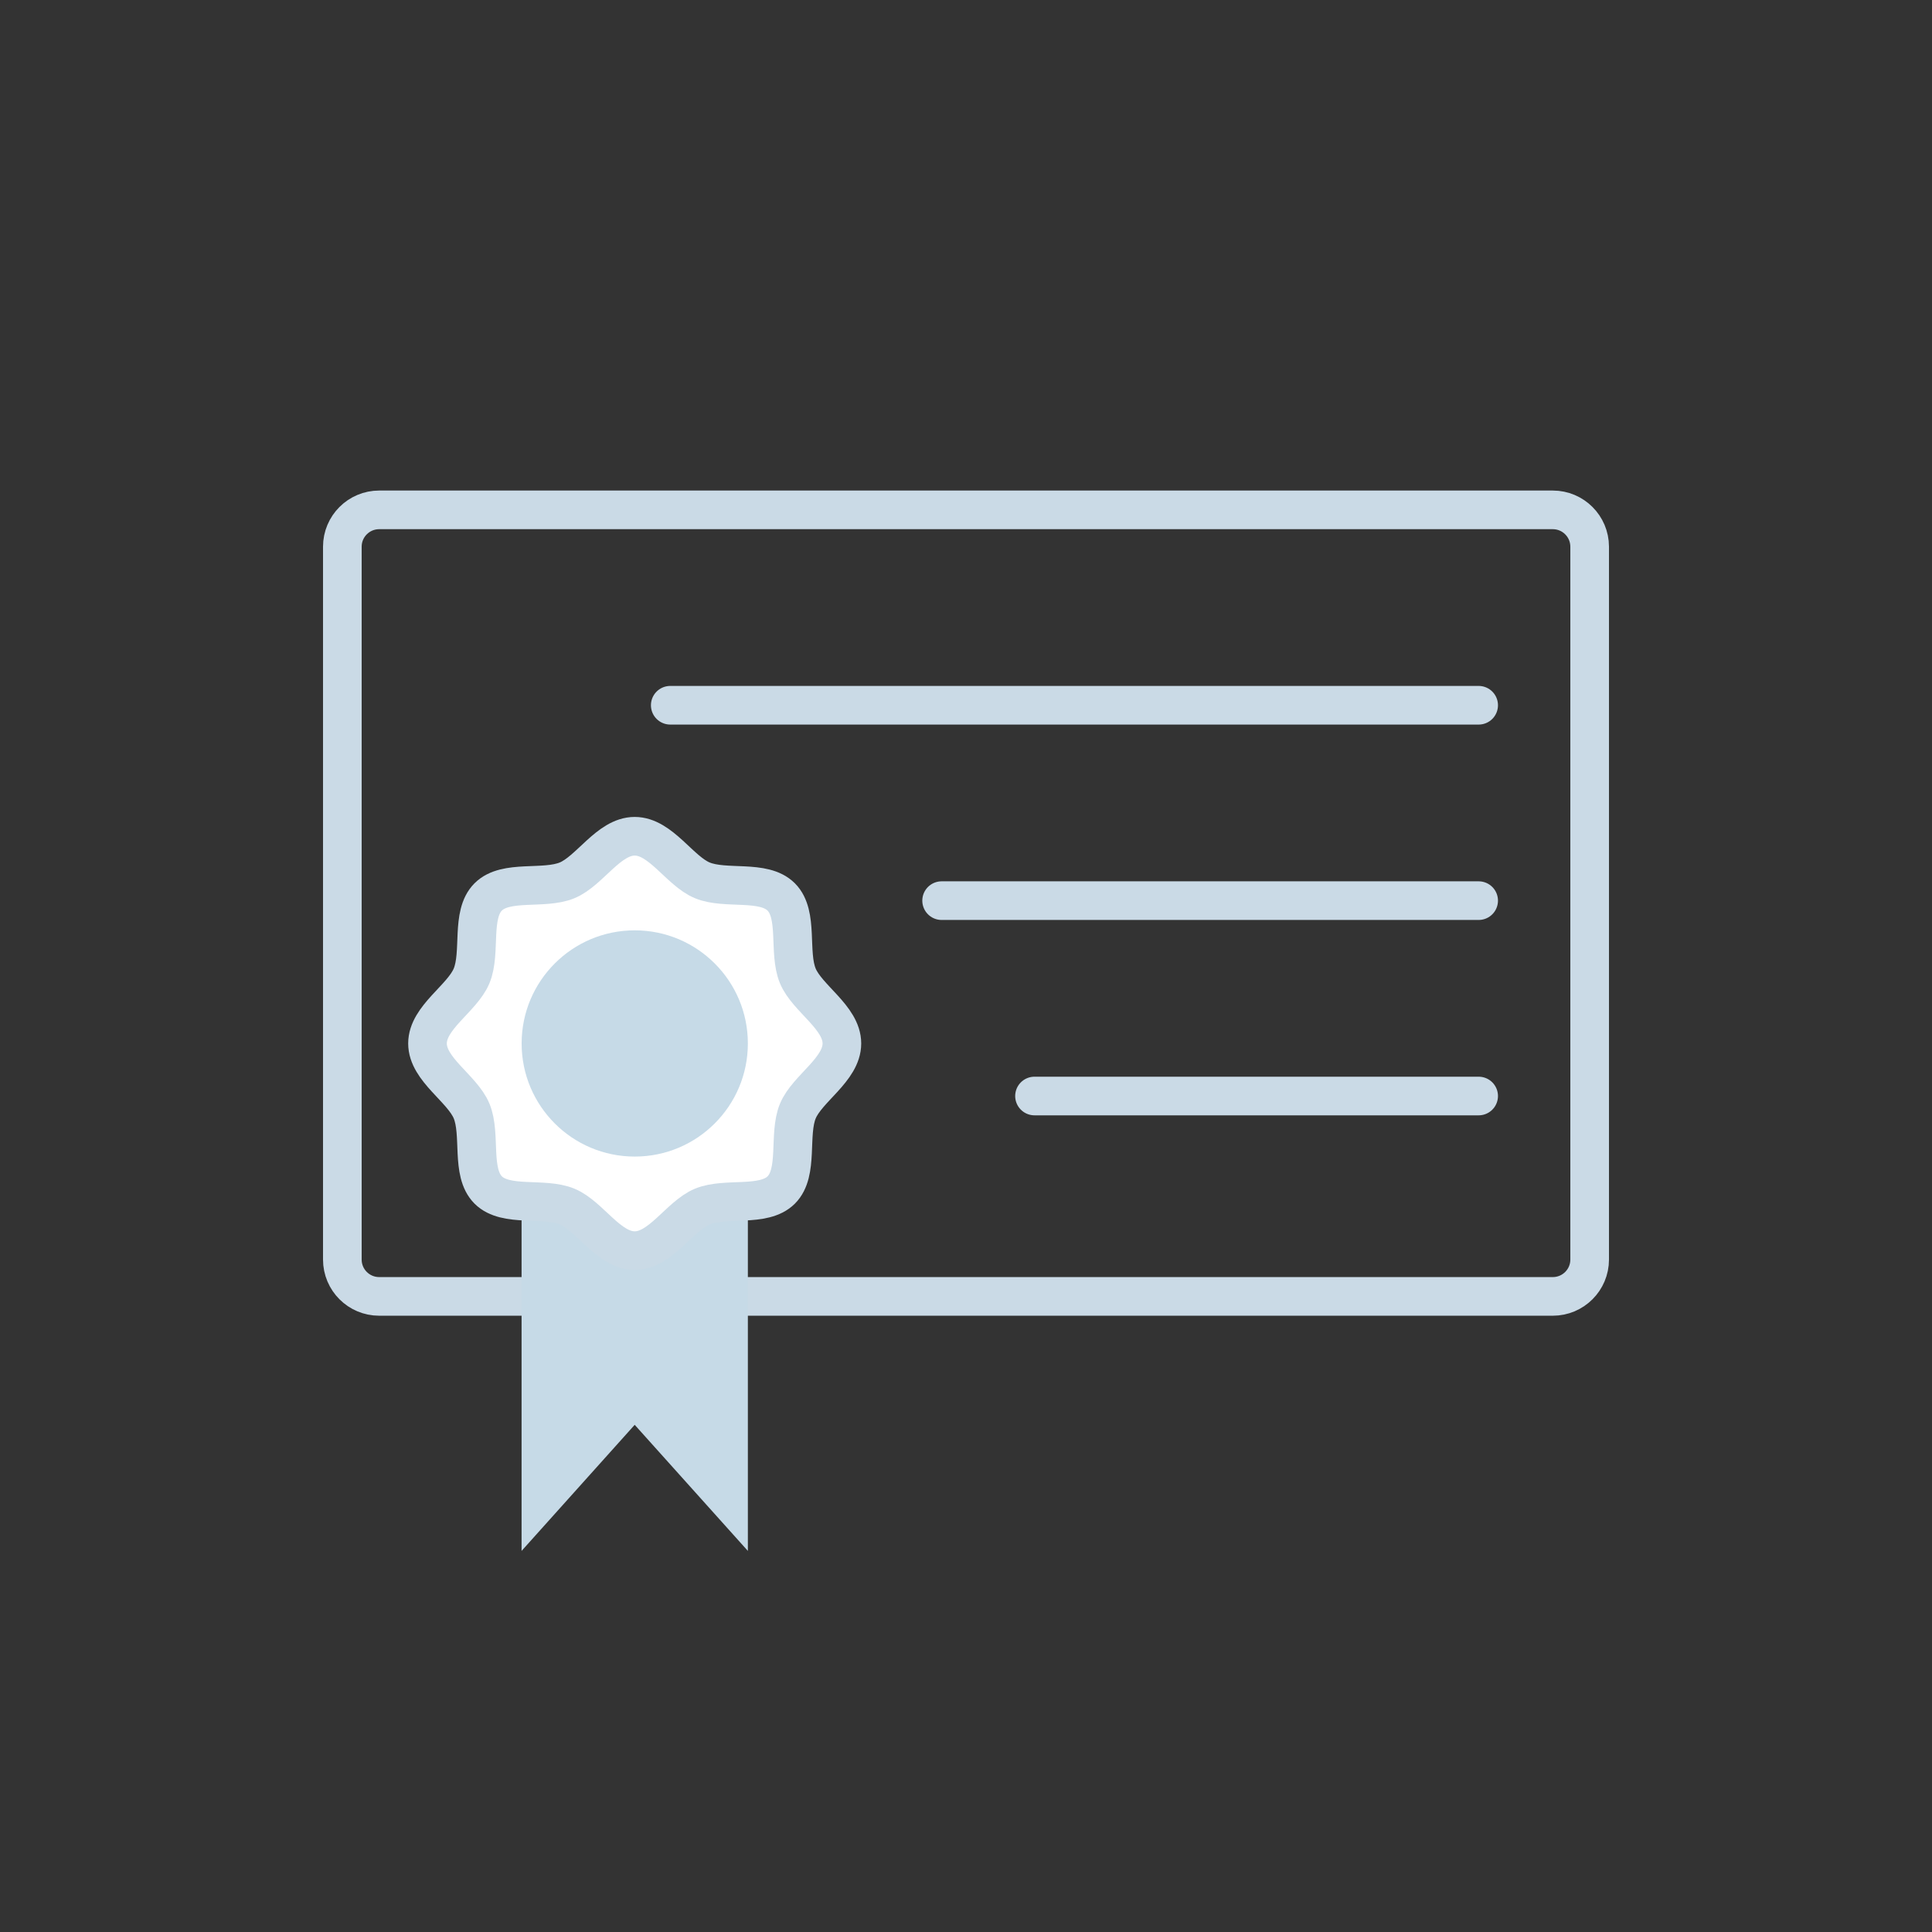 <?xml version="1.0" encoding="UTF-8"?>
<svg xmlns="http://www.w3.org/2000/svg" xmlns:xlink="http://www.w3.org/1999/xlink" version="1.1" id="Ebene_1" x="0px" y="0px" width="150.01px" height="150.01px" viewBox="-12.005 -12.07 150.01 150.01" xml:space="preserve">
<rect x="-12.005" y="-12.07" width="150.01" height="150.01" fill="#333333" stroke="none"/>
<g id="Ebene_1_1_">
	<g id="Gruppe_1425" transform="translate(0 0)">
		<g>
			<g id="Gruppe_1424">
				<path id="Pfad_6326" fill="none" stroke="#CADAE6" stroke-width="3" stroke-linecap="round" stroke-linejoin="round" d="      M28.497,88.589H17.438c-1.581,0-2.862-1.279-2.862-2.861l0,0V30.38c0-1.581,1.281-2.862,2.862-2.862l0,0h91.123      c1.58,0,2.861,1.28,2.863,2.861v0.001v55.348c0,1.58-1.283,2.861-2.863,2.861h-62.5"></path>
				<path id="Pfad_6328" fill="#C6DAE7" d="M46.063,82.388v25.963l-8.787-9.791l-8.783,9.791V82.388"></path>
				
					<line id="Linie_14" fill="none" stroke="#CADAE6" stroke-width="3" stroke-linecap="round" stroke-linejoin="round" x1="40.037" y1="42.689" x2="102.805" y2="42.689"></line>
				
					<line id="Linie_15" fill="none" stroke="#CADAE6" stroke-width="3" stroke-linecap="round" stroke-linejoin="round" x1="61.107" y1="57.86" x2="102.805" y2="57.86"></line>
				
					<line id="Linie_16" fill="none" stroke="#CADAE6" stroke-width="3" stroke-linecap="round" stroke-linejoin="round" x1="68.319" y1="73.03" x2="102.805" y2="73.03"></line>
				<path id="Pfad_6327" fill="#FFFFFF" stroke="#CADAE6" stroke-width="3" stroke-linecap="round" stroke-linejoin="round" d="      M37.276,85.036c-2.02,0-3.489-2.693-5.246-3.422c-1.82-0.756-4.758,0.082-6.13-1.289c-1.372-1.373-0.534-4.311-1.289-6.131      c-0.729-1.756-3.423-3.225-3.423-5.245c0-2.02,2.694-3.489,3.423-5.246c0.755-1.818-0.083-4.758,1.289-6.13      c1.372-1.372,4.31-0.535,6.13-1.29c1.757-0.728,3.227-3.422,5.246-3.422c2.021,0,3.489,2.694,5.246,3.422      c1.82,0.755,4.758-0.082,6.13,1.29c1.372,1.372,0.534,4.312,1.289,6.13c0.729,1.757,3.423,3.228,3.423,5.246      c0,2.021-2.688,3.489-3.419,5.245c-0.755,1.82,0.083,4.758-1.289,6.131c-1.372,1.371-4.31,0.533-6.13,1.289      C40.769,82.343,39.3,85.036,37.276,85.036z"></path>
				<circle id="Ellipse_3" fill="#C6DAE7" cx="37.28" cy="68.949" r="8.783"></circle>
			</g>
		</g>
	</g>
</g>
<g id="Ebene_2" display="none">
	<g display="inline">
		<g id="Gruppe_1420">
			<path id="Rechteck_1950" fill="none" stroke="#CADAE6" stroke-width="3" stroke-linecap="round" stroke-linejoin="round" d="     M22.363-6.5h55.346c1.581,0,2.863,1.282,2.863,2.863v91.125c0,1.58-1.281,2.861-2.862,2.861H22.363     c-1.581,0-2.863-1.281-2.863-2.863V-3.637C19.5-5.218,20.782-6.5,22.363-6.5z"></path>
			<path id="Pfad_6373" fill="#C6DAE7" d="M29.169-0.013h41.737c1.58,0,2.863,1.281,2.863,2.863v23.263     c0,1.581-1.283,2.863-2.863,2.863H29.169c-1.581,0-2.862-1.282-2.862-2.863l0,0V2.851C26.306,1.269,27.588-0.013,29.169-0.013z"></path>
			<path id="Rechteck_1952" fill="#C6DAE7" d="M29.169,35.713h6.2c1.581,0,2.862,1.281,2.862,2.862v6.201     c0,1.58-1.282,2.863-2.863,2.863h-6.2c-1.579-0.002-2.859-1.281-2.861-2.859v-6.201c-0.002-1.581,1.278-2.864,2.859-2.866     C29.167,35.713,29.168,35.713,29.169,35.713z"></path>
			<path id="Rechteck_1953" fill="#C6DAE7" d="M46.934,35.713h6.204c1.581,0,2.862,1.282,2.862,2.863v6.204     c0,1.58-1.281,2.863-2.862,2.863h-6.204c-1.581,0-2.863-1.283-2.863-2.863v-6.204C44.071,36.995,45.353,35.713,46.934,35.713z"></path>
			<path id="Rechteck_1954" fill="#C6DAE7" d="M64.7,35.713h6.2c1.58,0,2.861,1.281,2.861,2.862v6.201     c0,1.58-1.281,2.863-2.863,2.863h-6.199c-1.579-0.002-2.859-1.281-2.862-2.859v-6.201c-0.001-1.581,1.279-2.864,2.86-2.866     C64.697,35.713,64.699,35.713,64.7,35.713z"></path>
			<path id="Rechteck_1955" fill="#C6DAE7" d="M29.169,54.028h6.203c1.581,0,2.863,1.281,2.863,2.863v6.203     c0,1.582-1.282,2.863-2.863,2.863h-6.203c-1.581,0-2.862-1.281-2.862-2.863v-6.203C26.306,55.309,27.588,54.028,29.169,54.028z"></path>
			<path id="Rechteck_1956" fill="#C6DAE7" d="M46.934,54.028h6.204c1.581,0,2.862,1.281,2.862,2.863v6.203     c0,1.582-1.281,2.863-2.862,2.863h-6.204c-1.581,0-2.863-1.281-2.863-2.863v-6.203C44.071,55.309,45.353,54.028,46.934,54.028z"></path>
			<path id="Rechteck_1957" fill="#C6DAE7" d="M29.169,71.722h6.203c1.581,0,2.863,1.28,2.863,2.862v6.203     c0,1.58-1.282,2.862-2.863,2.862h-6.203c-1.581,0-2.862-1.282-2.862-2.862v-6.203C26.306,73.002,27.588,71.722,29.169,71.722z"></path>
			<path id="Rechteck_1958" fill="#C6DAE7" d="M46.934,71.722h6.204c1.581,0,2.862,1.28,2.862,2.862v6.203     c0,1.58-1.281,2.862-2.862,2.862h-6.204c-1.581,0-2.863-1.282-2.863-2.862v-6.203C44.071,73.002,45.353,71.722,46.934,71.722z"></path>
			<path id="Rechteck_1959" fill="#C6DAE7" d="M64.7,54.028h6.2c1.58,0,2.861,1.281,2.861,2.863V80.79     c0,1.582-1.281,2.863-2.861,2.863h-6.2c-1.581,0-2.862-1.281-2.863-2.861c0-0.002,0-0.002,0-0.004V56.891     C61.837,55.309,63.119,54.028,64.7,54.028z"></path>
		</g>
	</g>
</g>
<g id="Ebene_3" display="none">
	<g id="Gruppe_1423" transform="translate(0 0)" display="inline">
		<g>
			<g id="Gruppe_1422">
				<path id="Pfad_6321" fill="#C6DAE7" d="M63.1,74.407h-4.648V56.979c0-0.834-0.677-1.512-1.511-1.512H56.94H41.273      c-0.835,0-1.512,0.676-1.512,1.51c0,0.002,0,0.002,0,0.002v17.428h-4.652c-0.835,0-1.512,0.676-1.512,1.51      c0,0.391,0.15,0.766,0.42,1.047l14,14.629c0.576,0.604,1.533,0.625,2.136,0.049c0.017-0.016,0.032-0.031,0.048-0.049l14-14.629      c0.576-0.604,0.557-1.561-0.047-2.137C63.871,74.556,63.493,74.405,63.1,74.407z"></path>
				<path id="Pfad_6322" fill="none" stroke="#CADAE6" stroke-width="3" stroke-linecap="round" stroke-linejoin="round" d="      M58.452,63.217h26.987c7.129,0,12.908-5.779,12.908-12.906c0-7.129-5.779-12.909-12.908-12.909h-0.299      c-1.886-6.541-7.548-11.287-14.318-12c-1.471-9.589-10.438-16.17-20.027-14.698c-3.268,0.502-6.327,1.915-8.827,4.077      c-8.053-5.417-18.973-3.279-24.389,4.774c-1.949,2.898-2.99,6.312-2.991,9.805v8.039h-0.18c-7.129,0-12.907,5.78-12.907,12.909      c0,7.128,5.778,12.907,12.907,12.907h25.354"></path>
				<path id="Pfad_6323" fill="none" stroke="#CADAE6" stroke-width="3" stroke-linecap="round" stroke-linejoin="round" d="      M39.271,28.479c-0.045-0.986-0.238-1.961-0.573-2.89c-0.555-1.531-1.653-2.806-3.086-3.58c-0.662-0.348-1.38-0.575-2.121-0.672      c-0.499-0.077-1.005-0.103-1.509-0.074c-0.878,0.051-1.737,0.268-2.533,0.641c-0.719,0.337-1.366,0.808-1.907,1.388      c-0.932,1.023-1.556,2.289-1.8,3.651c-0.126,0.686-0.187,1.382-0.181,2.078c-0.009,2.362,0,4.726,0,7.087      c-0.021,1.041,0.13,2.078,0.445,3.07c0.536,1.766,1.785,3.228,3.446,4.033c0.862,0.408,1.805,0.621,2.759,0.623      c1.014,0.034,2.021-0.151,2.955-0.545c0.694-0.297,1.328-0.718,1.87-1.244c0.615-0.594,1.112-1.299,1.465-2.078      c0.313-0.704,0.53-1.447,0.646-2.21c0.059-0.383,0.056-0.771,0.121-1.152"></path>
				<path id="Pfad_6324" fill="none" stroke="#CADAE6" stroke-width="3" stroke-linecap="round" stroke-linejoin="round" d="      M73.4,49.292h-7.387c-0.189,0-0.248-0.005-0.238-0.276c0.011-0.398,0.086-0.793,0.225-1.168c0.195-0.522,0.514-0.99,0.926-1.366      c0.692-0.595,1.473-1.078,2.312-1.433c0.646-0.306,1.3-0.6,1.918-0.969c0.682-0.364,1.275-0.871,1.744-1.486      c0.406-0.574,0.64-1.252,0.672-1.956c0.008-0.148,0.025-0.3,0.02-0.447c0.001-1.005-0.373-1.975-1.048-2.72      c-0.535-0.56-1.231-0.939-1.993-1.085c-0.385-0.084-0.779-0.11-1.174-0.079c-0.93,0.048-1.807,0.44-2.462,1.101      c-0.573,0.604-0.951,1.369-1.083,2.192"></path>
				<path id="Pfad_6325" fill="none" stroke="#CADAE6" stroke-width="3" stroke-linecap="round" stroke-linejoin="round" d="      M52.58,21.256c-0.269,0.045-0.539,0.089-0.808,0.136c-1.063,0.184-2.06,0.643-2.89,1.333c-1.011,0.847-1.756,1.967-2.145,3.228      c-0.164,0.514-0.281,1.042-0.35,1.577c-0.062,0.488-0.088,0.979-0.078,1.471c0,2.521,0,5.041,0,7.562      c0.006,0.913,0.157,1.819,0.448,2.686c0.304,0.955,0.812,1.832,1.489,2.569c0.871,0.938,2.005,1.592,3.252,1.876      c0.723,0.177,1.469,0.235,2.21,0.173c1.402-0.092,2.738-0.635,3.807-1.548c1.202-1.068,2.015-2.508,2.308-4.09      c0.122-0.586,0.181-1.183,0.176-1.781c0-2.663,0.01-5.326-0.007-7.99c-0.008-0.997-0.202-1.984-0.571-2.91      c-0.496-1.319-1.395-2.449-2.568-3.23c-0.701-0.452-1.481-0.767-2.3-0.926c-0.646-0.117-1.302-0.162-1.956-0.134"></path>
			</g>
		</g>
	</g>
</g>
</svg>

